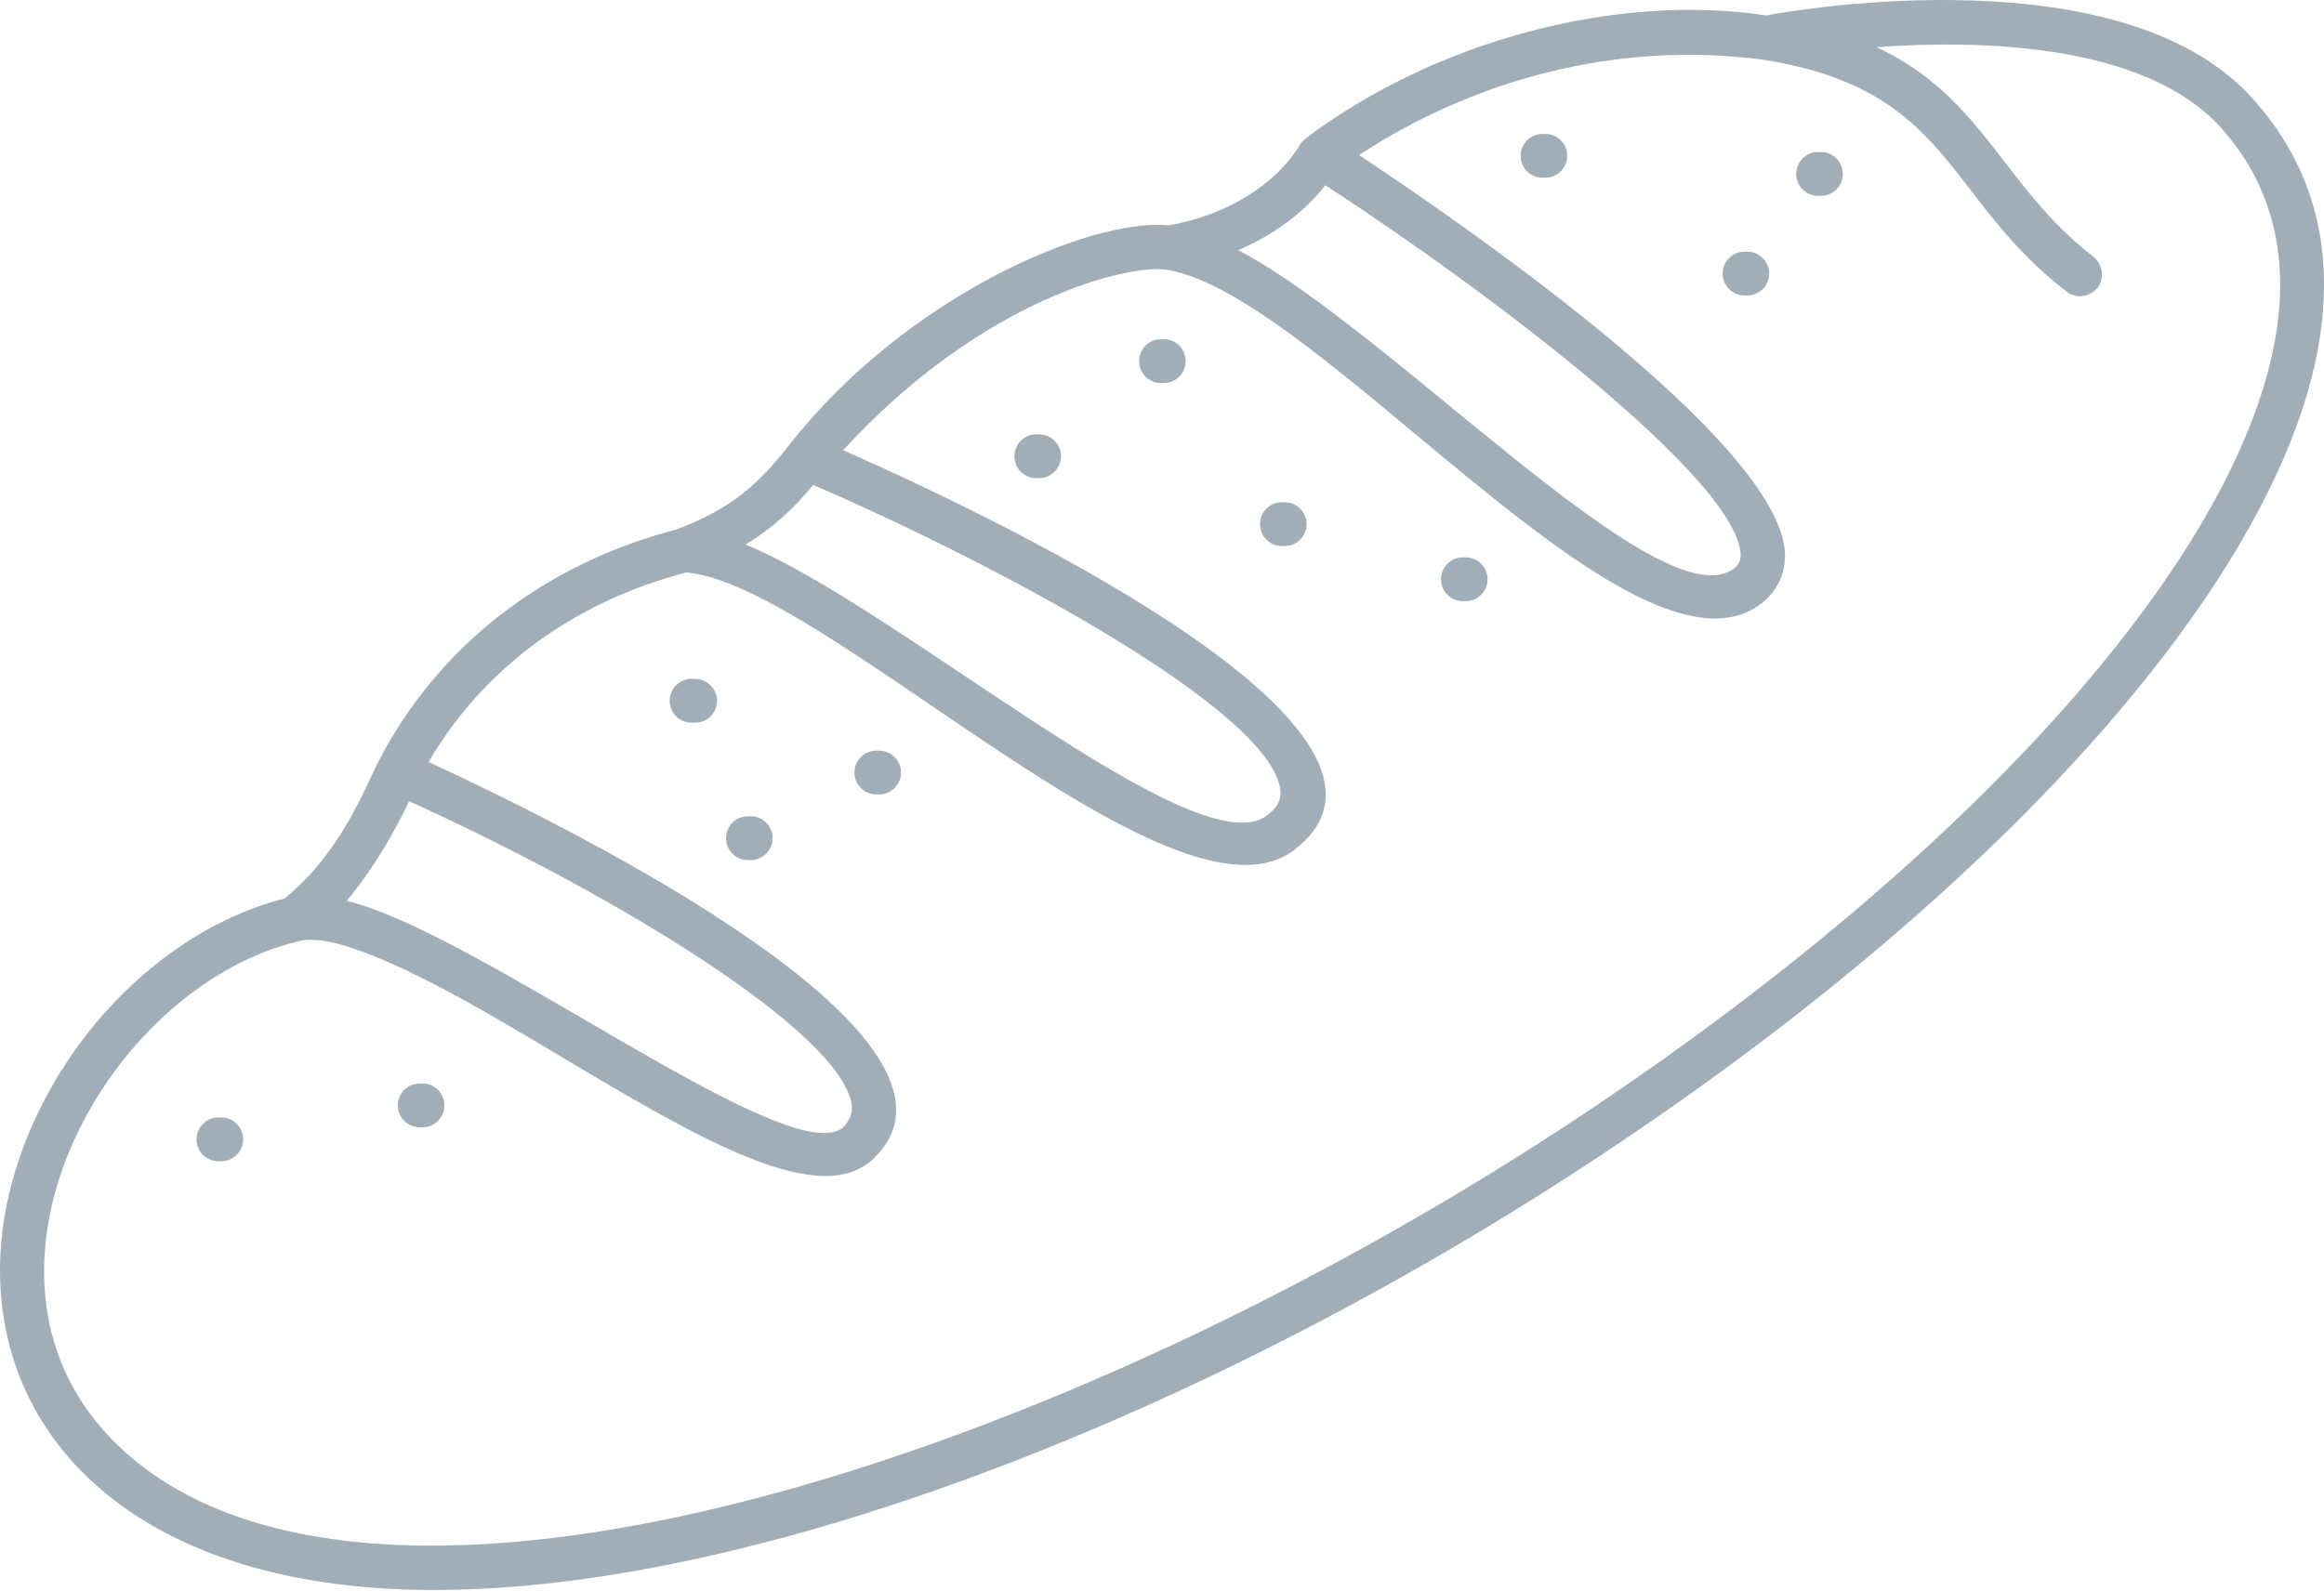 <?xml version="1.0" encoding="UTF-8"?> <svg xmlns="http://www.w3.org/2000/svg" width="222" height="152" viewBox="0 0 222 152" fill="none"> <path d="M214.704 8.902C202.22 -4.08 172.591 0.752 168.716 1.473C154.44 -0.691 137.221 3.853 124.81 13.158C124.666 13.302 124.379 13.518 124.236 13.735C121.94 17.63 117.133 20.587 111.681 21.524C104.148 20.803 86.571 28.304 75.451 42.441C72.581 46.119 69.998 48.572 64.617 50.591C51.919 53.909 41.803 61.771 36.135 72.806C34.916 75.114 32.62 81.461 27.168 85.861C15.258 88.89 4.64 99.998 1.125 113.052C-4.112 132.743 8.873 151.928 41.444 151.928C73.944 151.928 118.496 133.536 154.44 109.374C193.611 83.12 219.439 52.971 221.806 30.684C222.739 22.101 220.3 14.817 214.704 8.902ZM126.603 17.702C142.459 28.016 165.919 45.831 166.277 52.971C166.277 53.548 166.134 53.909 165.703 54.27C158.816 59.751 132.917 31.55 118.281 23.904C121.653 22.462 124.595 20.298 126.603 17.702ZM77.675 46.336C95.037 53.837 121.366 67.829 122.299 75.475C122.371 76.124 122.299 76.989 121.007 77.927C114.264 83.048 85.566 57.876 71.218 52.034C73.729 50.519 75.809 48.644 77.675 46.336ZM39.077 76.557C58.95 85.572 80.042 98.483 81.334 105.407C81.477 106.273 81.262 106.922 80.616 107.643C75.881 112.331 45.892 89.179 33.122 86.077C35.992 82.615 38.001 78.865 39.077 76.557ZM217.645 30.252C215.349 51.312 190.239 80.307 152.072 105.912C101.709 139.667 35.346 161.016 11.384 138.224C-5.26 122.429 9.806 94.3 28.674 89.9C33.696 88.746 48.045 97.69 53.425 100.863C66.841 108.869 78.464 115.721 83.558 110.6C94.965 99.276 55.578 79.586 40.942 72.806C46.179 63.862 54.789 57.515 65.55 54.702C78.607 55.712 112.111 89.9 123.59 81.245C138.082 70.282 97.189 50.375 80.544 43.018C93.889 28.448 107.95 25.203 111.466 25.78C126.029 28.088 156.305 67.18 168.358 57.587C169.864 56.361 170.582 54.702 170.51 52.827C169.936 42.152 139.589 21.308 129.832 14.817C140.45 7.82 154.224 3.781 168.573 5.729C186.437 8.614 185.72 18.856 197.414 27.871C198.346 28.593 199.638 28.376 200.355 27.511C201.073 26.573 200.857 25.275 199.996 24.554C191.244 17.774 189.522 9.335 179.263 4.503C189.378 3.781 204.516 4.214 211.834 11.859C216.426 16.764 218.434 22.967 217.645 30.252ZM23.222 108.869C23.222 110.023 22.289 110.961 21.141 110.961H20.854C19.706 110.961 18.774 110.023 18.774 108.869C18.774 107.715 19.706 106.777 20.854 106.777H21.141C22.289 106.777 23.222 107.715 23.222 108.869ZM42.449 105.623C42.449 106.777 41.516 107.715 40.368 107.715H40.081C38.933 107.715 38.001 106.777 38.001 105.623C38.001 104.469 38.933 103.532 40.081 103.532H40.368C41.516 103.532 42.449 104.469 42.449 105.623ZM68.492 66.964C68.492 68.118 67.559 69.055 66.411 69.055H66.052C64.904 69.055 63.972 68.118 63.972 66.964C63.972 65.81 64.904 64.872 66.052 64.872H66.339C67.559 64.872 68.492 65.81 68.492 66.964ZM86.069 73.816C86.069 74.97 85.136 75.907 83.988 75.907H83.701C82.553 75.907 81.621 74.97 81.621 73.816C81.621 72.662 82.553 71.724 83.701 71.724H83.988C85.136 71.724 86.069 72.662 86.069 73.816ZM113.259 34.507C113.259 35.661 112.327 36.599 111.179 36.599H110.892C109.744 36.599 108.811 35.661 108.811 34.507C108.811 33.353 109.744 32.415 110.892 32.415H111.179C112.327 32.415 113.259 33.353 113.259 34.507ZM101.35 43.595C101.35 44.749 100.417 45.687 99.269 45.687H98.982C97.834 45.687 96.902 44.749 96.902 43.595C96.902 42.441 97.834 41.503 98.982 41.503H99.269C100.417 41.503 101.35 42.441 101.35 43.595ZM124.81 50.086C124.81 51.24 123.877 52.178 122.729 52.178H122.442C121.294 52.178 120.362 51.24 120.362 50.086C120.362 48.932 121.294 47.995 122.442 47.995H122.729C123.877 47.995 124.81 48.932 124.81 50.086ZM142.1 55.352C142.1 56.505 141.167 57.443 140.019 57.443H139.732C138.584 57.443 137.652 56.505 137.652 55.352C137.652 54.197 138.584 53.26 139.732 53.26H140.019C141.167 53.26 142.1 54.197 142.1 55.352ZM149.705 14.889C149.705 16.043 148.772 16.98 147.624 16.98H147.337C146.189 16.98 145.257 16.043 145.257 14.889C145.257 13.735 146.189 12.797 147.337 12.797H147.624C148.772 12.797 149.705 13.735 149.705 14.889ZM176.034 16.62C176.034 17.774 175.102 18.711 173.954 18.711H173.667C172.519 18.711 171.586 17.774 171.586 16.62C171.586 15.466 172.519 14.528 173.667 14.528H173.954C175.102 14.528 176.034 15.466 176.034 16.62ZM169.003 26.14C169.003 27.294 168.071 28.232 166.923 28.232H166.636C165.488 28.232 164.555 27.294 164.555 26.14C164.555 24.986 165.488 24.049 166.636 24.049H166.923C168.071 24.049 169.003 24.986 169.003 26.14ZM73.8 80.091C73.8 81.245 72.868 82.182 71.72 82.182H71.433C70.285 82.182 69.353 81.245 69.353 80.091C69.353 78.937 70.285 77.999 71.433 77.999H71.72C72.868 77.999 73.8 78.937 73.8 80.091Z" fill="#A1AEB7"></path> </svg> 